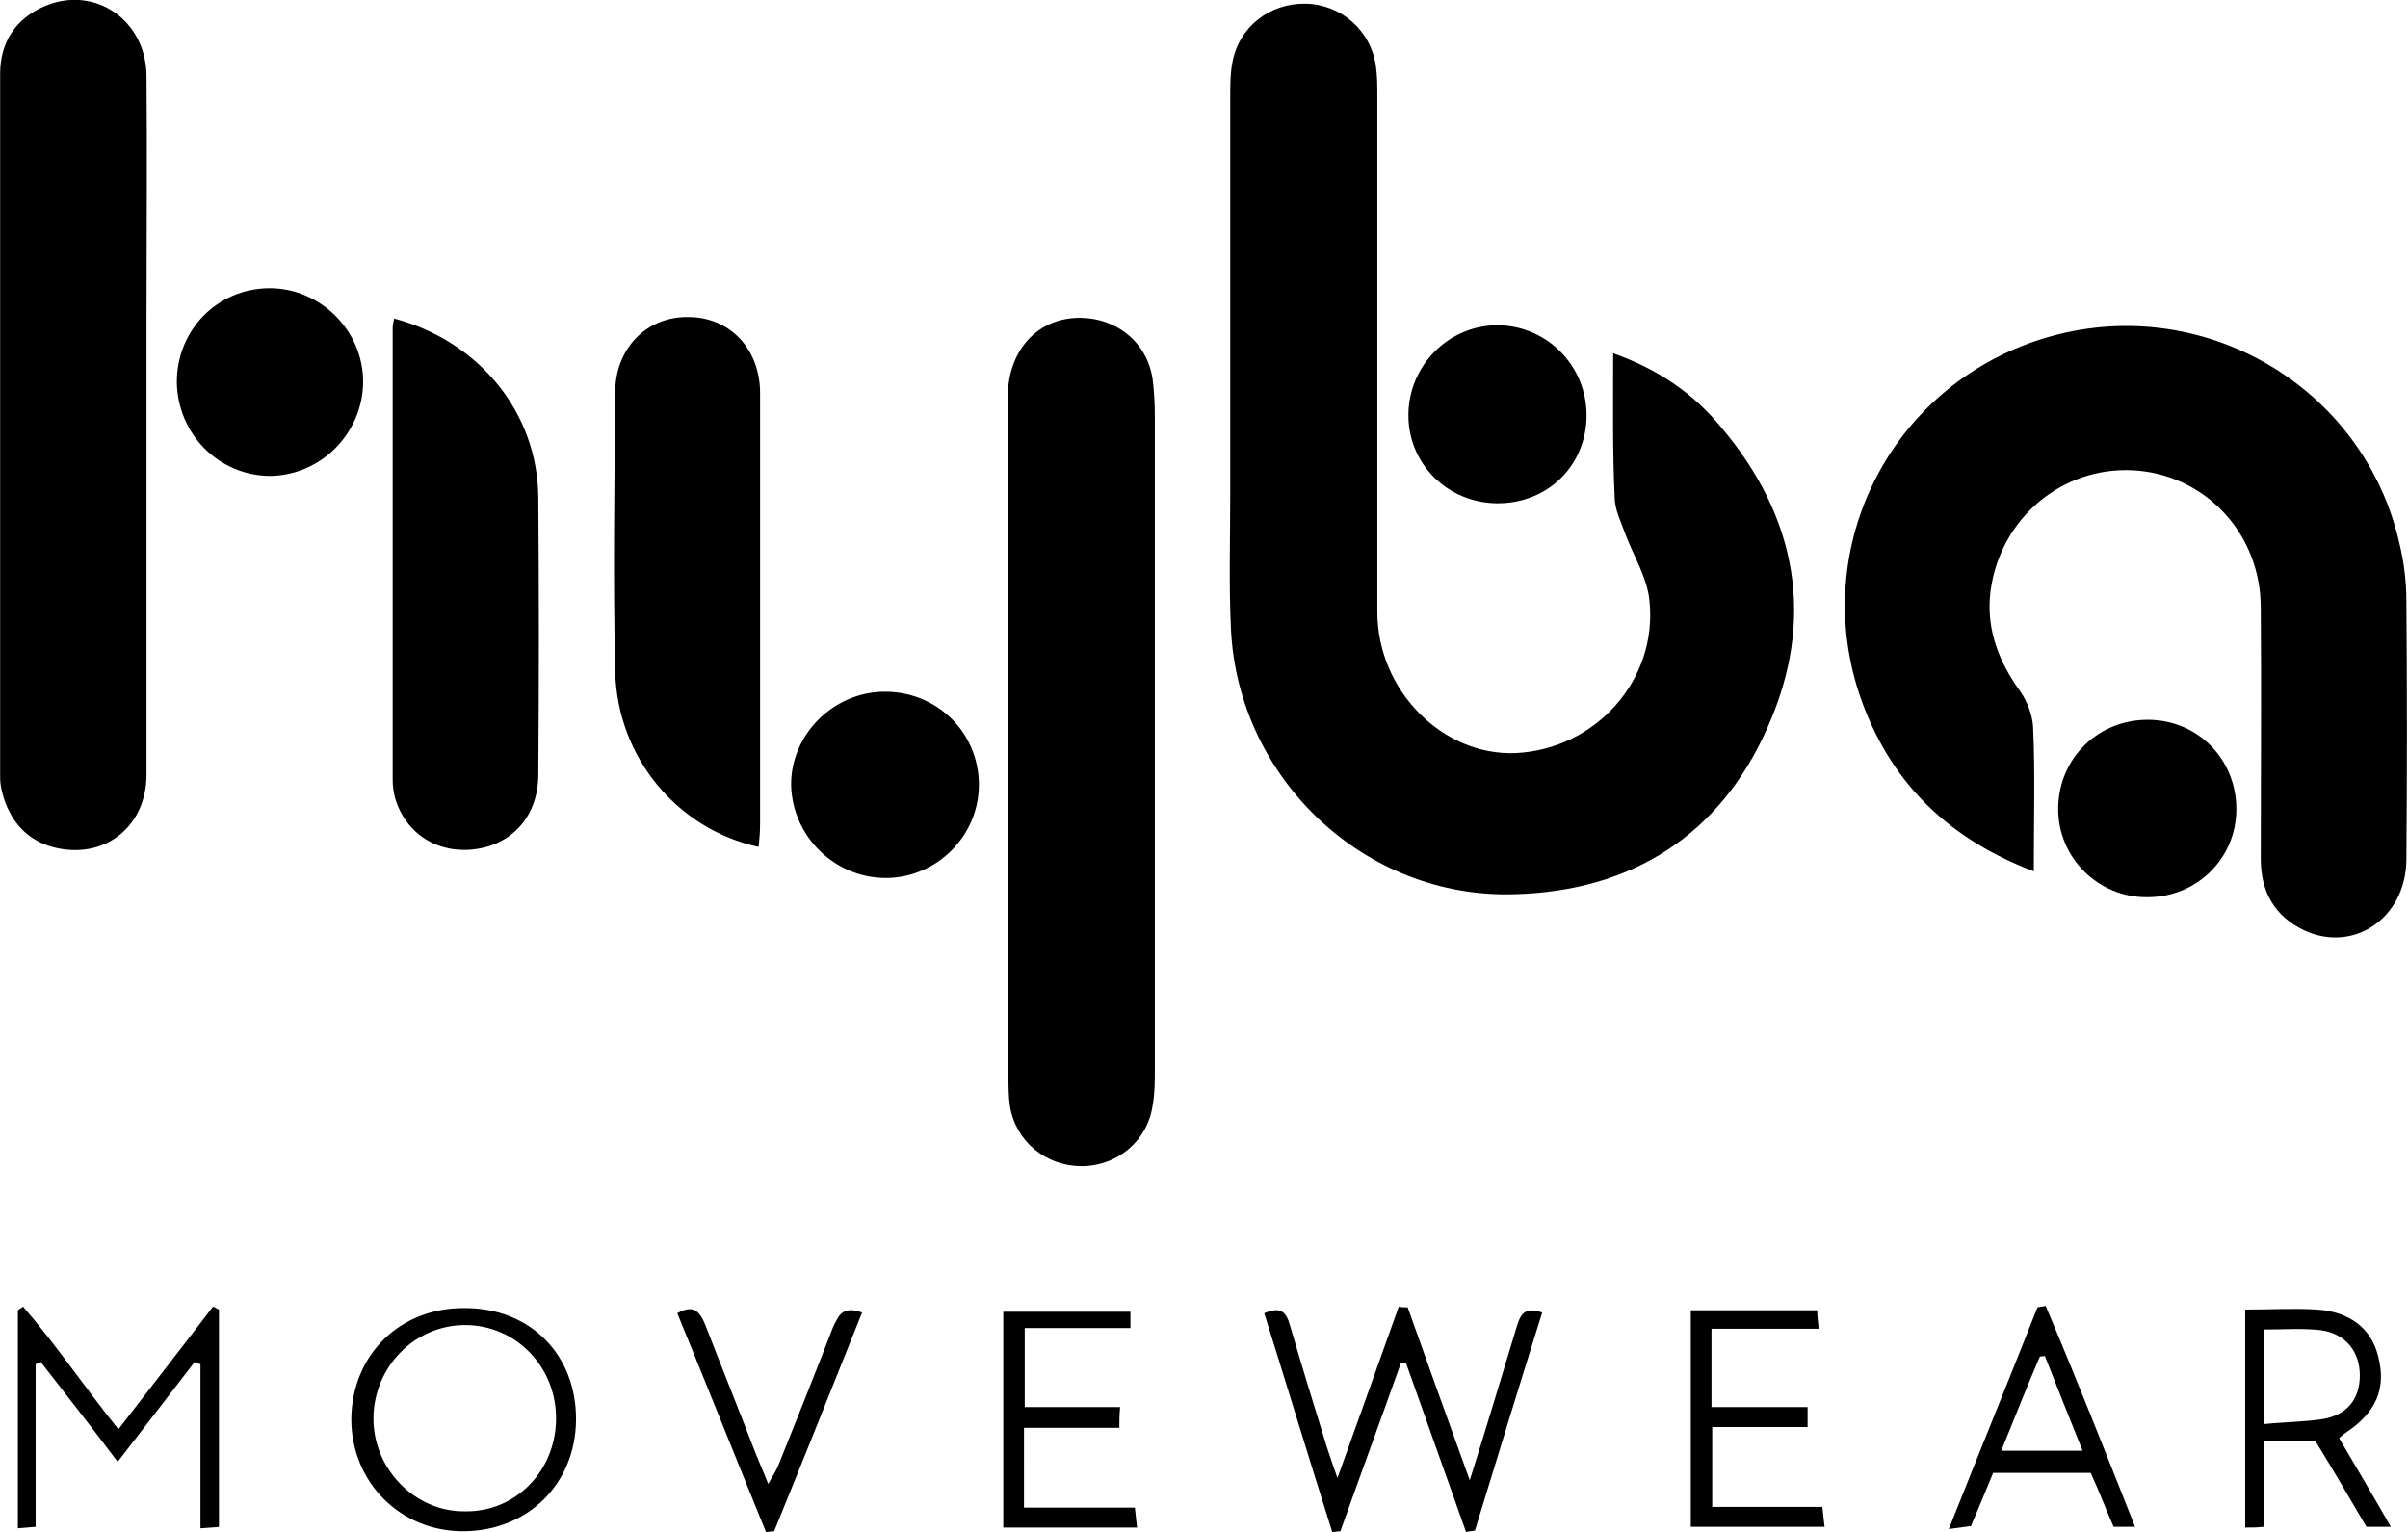 <svg xmlns="http://www.w3.org/2000/svg" viewBox="0 0 325.7 207.3" width="2500" height="1591"><path d="M218.2 47.8c6.2 2.2 10.9 5.5 14.6 10 10.3 12.2 12.8 26 6.3 40.6-6.4 14.6-18.4 22.2-34.3 22.6-20.2.6-37.3-15.6-38.3-35.8-.3-6.1-.1-12.3-.1-18.4V13c0-1.5 0-3.1.3-4.6.9-4.8 5.1-8 9.9-7.9 4.8.1 8.8 3.6 9.5 8.4.2 1.4.2 2.8.2 4.2v69.7c0 10.6 8.8 19.5 18.7 19.1 10.8-.5 19.3-9.9 18.1-20.7-.3-3-2.1-5.9-3.2-8.8-.6-1.7-1.5-3.4-1.5-5.2-.3-6.3-.2-12.5-.2-19.4zM275.1 117.9c-11.3-4.3-18.9-11.6-23-22.3-7.9-20.6 3.2-43.3 24.3-49.8s43.4 6.3 48.2 27.9c.6 2.5.9 5.1.9 7.7.1 11.7.1 23.4 0 35-.1 7.8-7.1 12.6-13.8 9.5-4-1.9-5.9-5.2-5.9-9.7 0-11.3.1-22.7 0-34 0-9.7-7.1-17.6-16.5-18.5-9.5-.9-18.1 5.6-19.9 15.3-1 5.4.7 10.2 3.9 14.6.9 1.3 1.6 3.1 1.7 4.7.3 6.3.1 12.6.1 19.6zM136.3 100.2V53.8c0-7.3 5.2-11.8 11.8-10.6 4.1.8 7.2 3.9 7.8 8.1.2 1.6.3 3.3.3 4.9v88.5c0 1.6 0 3.3-.3 4.9-.7 4.8-4.8 8.2-9.6 8.2s-8.9-3.3-9.7-8.1c-.2-1.4-.2-2.8-.2-4.2-.1-15.1-.1-30.2-.1-45.3zM19.8 57.7v47.1c0 6.9-5.4 11.3-11.9 10-3.5-.7-5.9-2.8-7.2-6.2-.4-1.1-.7-2.3-.7-3.4V10C0 5.7 2.1 2.5 6.1.8c6.7-2.8 13.6 1.9 13.7 9.4.1 11.1 0 22.2 0 33.3v14.2zM53.3 43.1c11.6 3.1 19.4 12.8 19.5 24.2.1 12.5.1 25 0 37.5 0 5.5-3.4 9.4-8.5 10.1-5.1.7-9.5-2.1-10.9-7-.2-.8-.3-1.6-.3-2.4V44.3c0-.3.1-.7.2-1.2zM102.6 114.6c-11-2.4-19.1-12.1-19.4-23.7-.3-12.6-.1-25.2 0-37.8 0-6 4.3-10.3 9.9-10.2 5.6 0 9.7 4.3 9.7 10.3v58.3c0 1.1-.1 2.1-.2 3.1zM119.5 93.6c7.2-.1 12.9 5.5 12.9 12.6 0 6.9-5.7 12.6-12.6 12.6-6.9 0-12.6-5.6-12.8-12.5-.1-6.8 5.6-12.6 12.5-12.7zM23.9 51.7c0-7 5.4-12.6 12.4-12.7 7-.1 12.9 5.8 12.8 12.8-.1 6.9-5.8 12.6-12.7 12.6-6.9-.1-12.4-5.7-12.5-12.7z"/><path d="M214.6 56.2c0 6.8-5.3 12-12.2 11.9-6.6-.1-11.9-5.3-11.9-11.9 0-6.7 5.4-12.2 12.1-12.2 6.7.1 12 5.5 12 12.2zM302.5 109.5c0 6.6-5.3 11.9-12 11.9-6.7.1-12.2-5.4-12.1-12.1.1-6.8 5.5-12 12.3-11.9 6.7.1 11.8 5.4 11.8 12.1zM190.4 176.9c2.7 7.6 5.4 15.1 8.4 23.4 2.3-7.3 4.3-14 6.3-20.6.5-1.6.9-3 3.5-2.1-3.1 9.9-6.1 19.7-9.1 29.5-.4.1-.8.1-1.2.2l-8.1-22.8c-.2 0-.5-.1-.7-.1-2.7 7.6-5.5 15.2-8.2 22.8-.4 0-.7.1-1.1.1-3.1-9.8-6.1-19.7-9.2-29.6 2.3-1 3-.1 3.5 1.7 1.6 5.5 3.3 11 5 16.5.4 1.2.8 2.4 1.4 4.1 2.9-8.1 5.6-15.6 8.3-23.2.4.1.8.1 1.2.1zM4.8 184.6v22c-.9.1-1.5.1-2.4.2v-29.5c.2-.2.5-.3.7-.5 4.5 5.2 8.4 11 12.9 16.6 4.3-5.6 8.6-11.1 12.8-16.6.3.1.5.3.8.4v29.4c-.6.1-1.4.1-2.5.2v-22.2c-.3-.1-.5-.2-.8-.3-3.3 4.3-6.6 8.6-10.4 13.5-3.6-4.8-7-9.1-10.4-13.5-.2.1-.5.2-.7.3zM62.9 177c8.9 0 15.1 6.4 15 15.2-.1 8.6-6.5 14.9-15.1 15-8.6.1-15.3-6.6-15.3-15.2.1-8.7 6.6-15.1 15.4-15zm12.3 15.1c.1-7.1-5.4-12.8-12.3-12.8-6.8 0-12.3 5.6-12.4 12.5-.1 6.9 5.6 12.8 12.4 12.7 6.8.1 12.2-5.4 12.3-12.4zM303.7 177.2c3.4 0 6.6-.2 9.7 0 4.5.3 7.4 2.6 8.3 6.4 1.1 4.3-.3 7.5-4.3 10.2-.3.2-.6.4-1 .8 2.3 3.9 4.6 7.8 7 12h-3.3c-2.3-3.9-4.5-7.7-6.9-11.6h-7v11.6c-1 .1-1.6.1-2.5.1v-29.5zm2.5 15.5c3-.3 5.6-.3 8.1-.7 3.3-.6 4.9-2.8 4.9-5.9 0-3.2-1.9-5.6-5.2-6.1-2.5-.3-5.1-.1-7.8-.1v12.8zM244.5 190.4v2.7h-12.9v10.8h14.9c.1 1.1.2 1.8.3 2.7h-18.1v-29.3h17.1c0 .7.1 1.4.2 2.5h-14.5v10.6h13zM151.5 190.4c-.1 1.2-.1 1.8-.1 2.8h-12.9V204h15c.1 1.1.2 1.8.3 2.7h-18.1v-29.2h17.2v2.2h-14.3v10.7h12.9zM288.8 206.6h-2.9c-1.1-2.5-2-4.9-3.1-7.3h-13.2c-.9 2.2-1.9 4.6-3 7.2-.7.1-1.5.2-3 .4 4.1-10.3 8.1-20.1 12-30 .4-.1.8-.1 1.1-.2 4.2 9.9 8.1 19.8 12.1 29.9zm-18.1-10.3h11c-1.8-4.5-3.5-8.7-5.1-12.8-.2 0-.5 0-.7.1-1.7 4-3.3 8-5.2 12.7zM116.6 177.6c-4 10-7.9 19.8-11.9 29.6-.4 0-.7.1-1.1.1-4-9.8-7.9-19.6-12-29.6 2.3-1.3 3.1-.1 3.8 1.6 2.2 5.7 4.5 11.4 6.7 17.1.5 1.3 1.1 2.6 1.8 4.4.6-1.1 1.1-1.8 1.4-2.6 2.5-6.2 5-12.5 7.4-18.7.7-1.3 1.1-2.9 3.9-1.9z"/></svg>